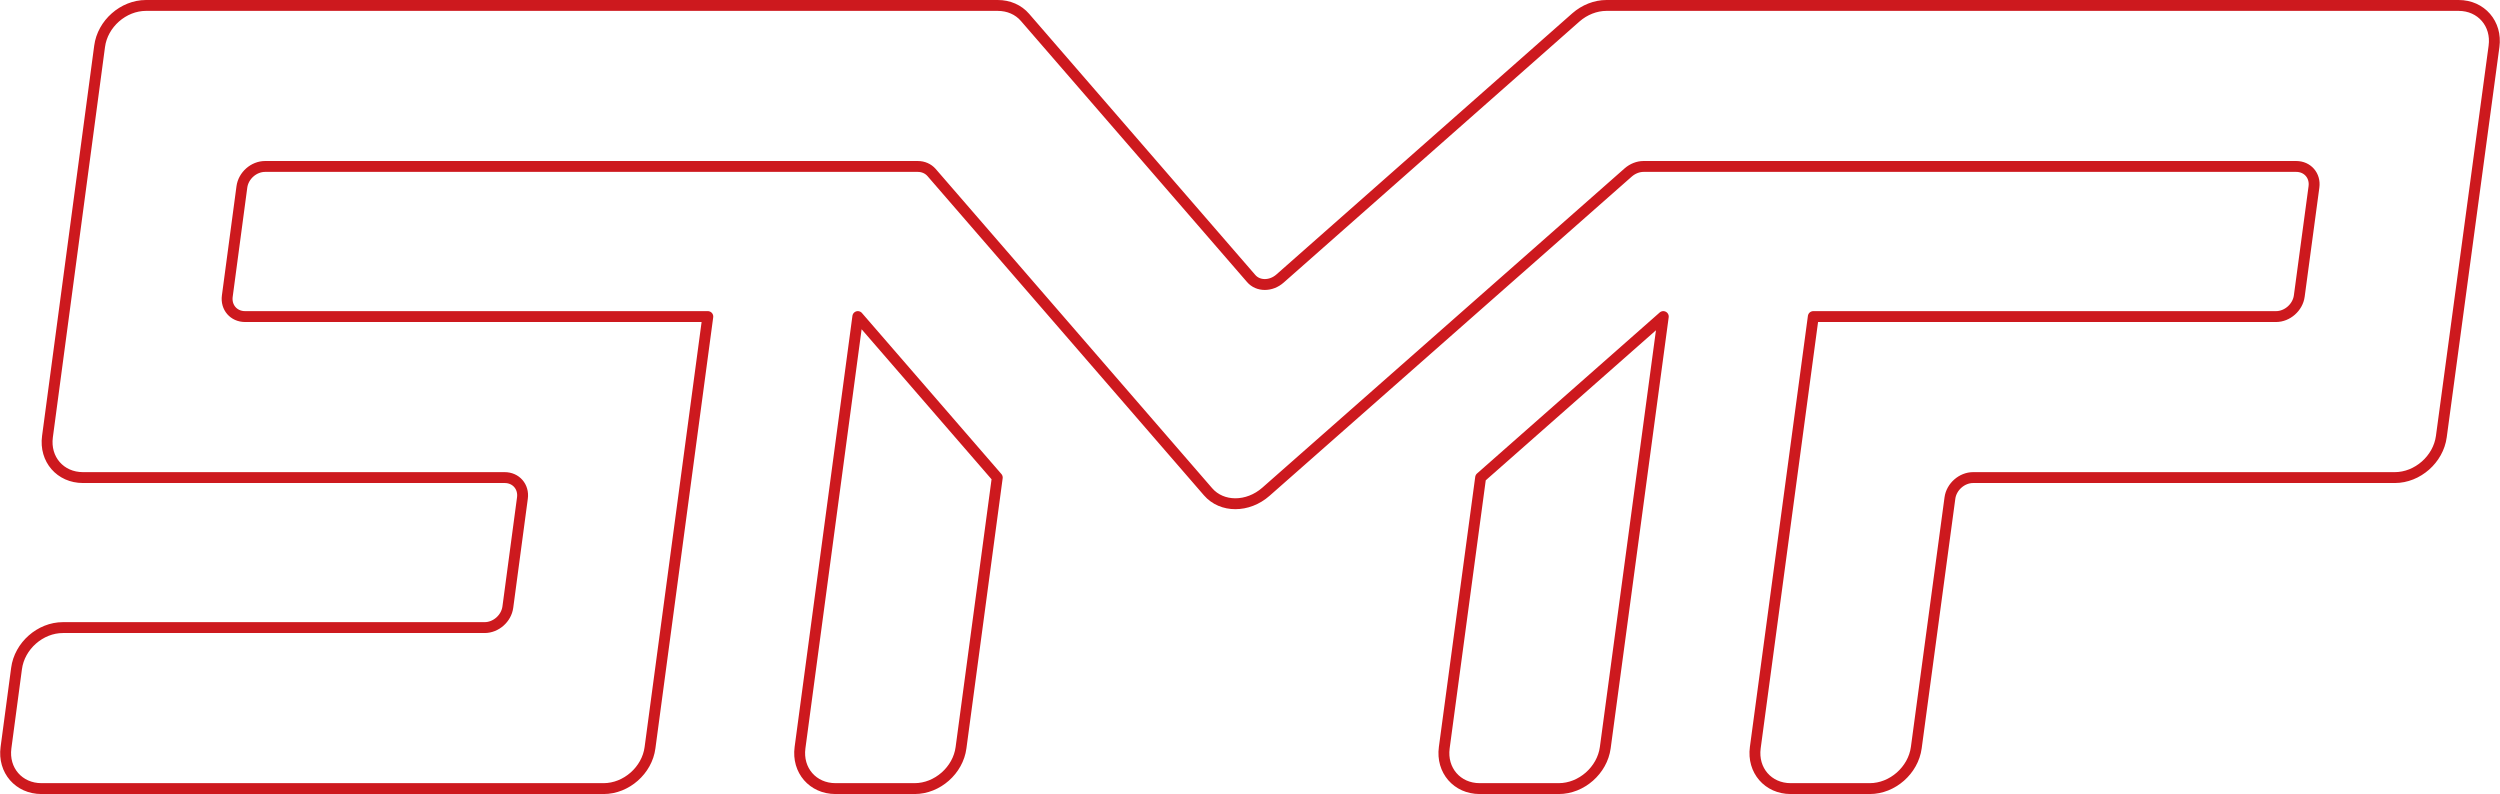 <?xml version="1.0" encoding="UTF-8"?>
<svg id="Layer_1" data-name="Layer 1" xmlns="http://www.w3.org/2000/svg" width="81.01mm" height="25.73mm" viewBox="0 0 229.63 72.94">
  <path d="M76.74,72.44h7.27c2.08,0,3.99-1.68,4.26-3.76l3.33-24.81-12.81-14.79-5.31,39.6c-.28,2.08,1.18,3.76,3.26,3.76Z" style="fill: none; stroke: #cd191e; stroke-linecap: round; stroke-linejoin: round;"/>
  <path d="M135.91,72.44h7.27c2.08,0,3.99-1.68,4.27-3.76l5.33-39.6-16.78,14.79-3.34,24.81c-.28,2.08,1.18,3.76,3.25,3.76Z" style="fill: none; stroke: #cd191e; stroke-linecap: round; stroke-linejoin: round;"/>
  <path d="M144.75,1.6l-27.17,23.98c-.83.74-2.03.74-2.66,0L94.15,1.6c-.61-.71-1.51-1.1-2.51-1.1H13.4c-2.08,0-3.99,1.68-4.26,3.76l-4.79,35.85c-.28,2.08,1.18,3.76,3.26,3.76h38.74c1.04,0,1.77.84,1.63,1.88l-1.34,10.02c-.14,1.04-1.09,1.88-2.13,1.88H5.77c-2.08,0-3.99,1.68-4.26,3.76l-.97,7.27c-.28,2.08,1.18,3.76,3.26,3.76h51.64c2.08,0,3.99-1.68,4.26-3.76l5.31-39.6H22.5c-1.04,0-1.77-.84-1.63-1.88l1.34-10.03c.14-1.04,1.09-1.88,2.13-1.88h59.96c.5,0,.95.2,1.26.55l25.4,29.33c1.27,1.47,3.65,1.47,5.32,0l33.28-29.33c.4-.35.91-.55,1.4-.55h59.96c1.04,0,1.77.84,1.63,1.88l-1.35,10.03c-.14,1.04-1.1,1.88-2.13,1.88h-42.51l-5.33,39.6c-.28,2.08,1.18,3.76,3.25,3.76h7.27c2.08,0,3.99-1.68,4.27-3.76l3.09-22.93c.14-1.04,1.1-1.88,2.13-1.88h38.74c2.08,0,3.99-1.68,4.27-3.76l4.84-35.85c.28-2.08-1.18-3.76-3.25-3.76h-78.28c-1,0-2.01.4-2.81,1.1Z" style="fill: none; stroke: #cd191e; stroke-linecap: round; stroke-linejoin: round;"/>
</svg>